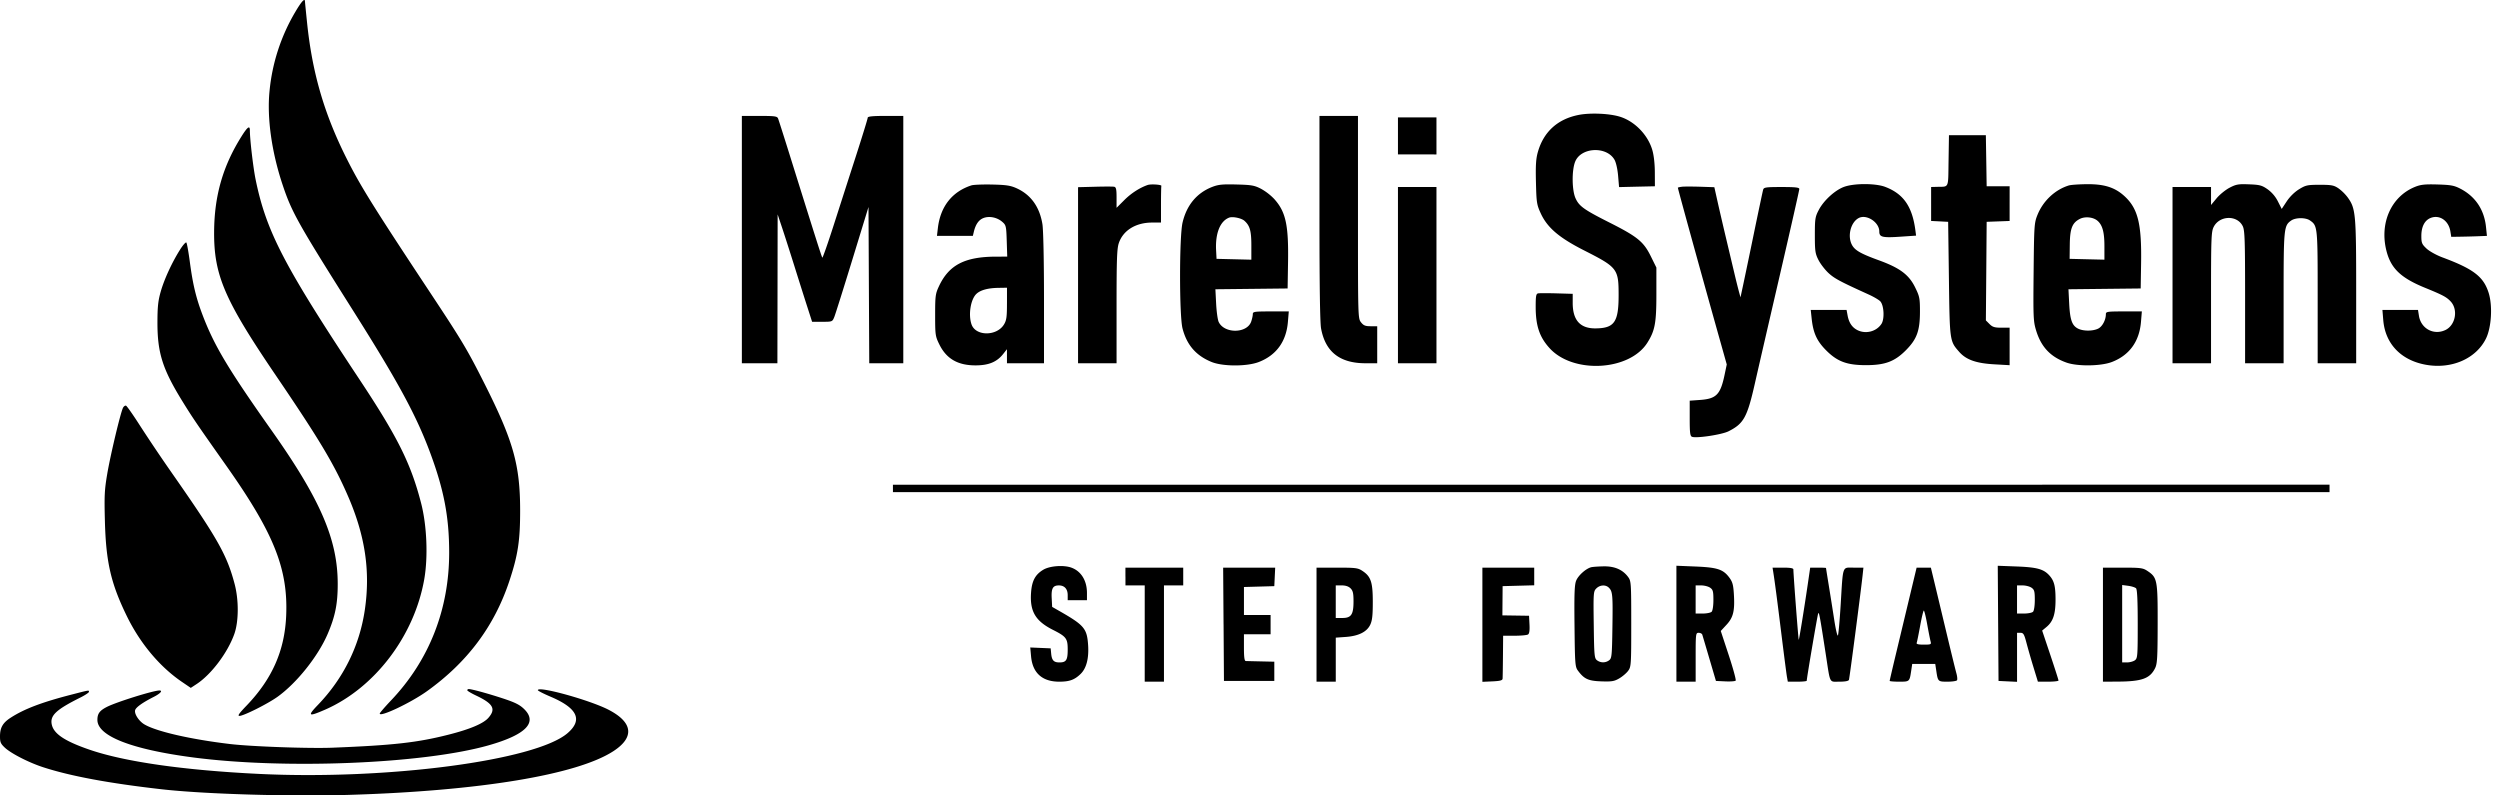 <svg xmlns="http://www.w3.org/2000/svg" width="176" height="56" fill="none" viewBox="0 0 176 56"><path fill="#000" fill-rule="evenodd" d="M20.793.833a13.43 13.43 0 0 0-1.82 5.6c-.183 1.865.15 4.255.913 6.55.653 1.96 1.061 2.689 5.01 8.944 3.152 4.992 4.428 7.35 5.404 9.99.957 2.587 1.317 4.482 1.322 6.954.008 4.017-1.404 7.615-4.1 10.447-.433.457-.788.869-.788.917 0 .277 2.19-.761 3.329-1.578 2.85-2.045 4.742-4.577 5.799-7.763.605-1.825.76-2.854.756-5.004-.007-3.16-.484-4.856-2.493-8.847-1.206-2.397-1.578-3.023-3.762-6.323-4.118-6.223-5.006-7.648-5.994-9.626-1.561-3.122-2.395-6.008-2.756-9.54-.079-.766-.144-1.425-.145-1.466-.006-.245-.253.027-.675.745Zm-3.778 8.749c-1.32 2.09-1.925 4.187-1.941 6.73-.02 3.055.724 4.788 4.342 10.113 3.093 4.553 4.112 6.258 5.092 8.522 1.206 2.787 1.573 5.282 1.176 7.986-.372 2.532-1.503 4.823-3.306 6.696-.757.786-.669.845.5.335 3.502-1.53 6.29-5.195 6.99-9.188.274-1.568.184-3.774-.217-5.334-.719-2.796-1.647-4.662-4.341-8.726-5.32-8.026-6.563-10.416-7.315-14.081-.17-.83-.403-2.819-.404-3.454 0-.368-.16-.258-.576.4Zm-4.337 7.99c-.569.898-1.118 2.091-1.365 2.963-.182.644-.226 1.05-.229 2.137-.005 2.172.354 3.306 1.781 5.615.708 1.146.977 1.54 3.067 4.502 3.348 4.744 4.351 7.25 4.216 10.536-.101 2.465-.98 4.464-2.794 6.354-.532.554-.646.72-.494.72.292 0 1.979-.846 2.667-1.337 1.356-.968 2.857-2.846 3.538-4.427.532-1.236.712-2.126.711-3.528-.001-3.115-1.212-5.931-4.634-10.774-3.074-4.35-4.054-5.986-4.875-8.142-.464-1.216-.692-2.165-.901-3.743-.094-.71-.205-1.329-.247-1.374-.041-.045-.24.179-.441.497ZM8.663 28.702c-.169.316-.885 3.313-1.112 4.652-.194 1.143-.213 1.529-.166 3.33.076 2.899.424 4.4 1.553 6.708.936 1.913 2.318 3.559 3.877 4.617l.616.419.415-.273c1.034-.68 2.18-2.203 2.65-3.52.314-.88.323-2.388.02-3.529-.545-2.053-1.189-3.191-4.445-7.85a116.666 116.666 0 0 1-2.204-3.274c-.486-.761-.934-1.401-.996-1.422-.061-.02-.155.043-.208.142Zm24.232 19.89c0 .044.277.212.616.372 1.216.576 1.42.947.869 1.575-.355.404-1.307.804-2.829 1.188-2.195.555-3.86.74-8.147.911-1.638.065-5.712-.08-7.205-.258-2.8-.333-5.226-.891-6.05-1.393-.377-.229-.703-.734-.637-.987.053-.204.514-.534 1.3-.933.478-.242.67-.457.408-.457-.42 0-3.01.81-3.683 1.15-.524.266-.68.477-.68.922 0 1.136 2.4 2.074 6.758 2.644 6.473.846 16.182.448 20.77-.852 2.652-.752 3.495-1.623 2.492-2.577-.304-.29-.63-.45-1.466-.726-1.068-.351-2.196-.66-2.406-.66-.06 0-.11.036-.11.08Zm4.97-.003c0 .043.396.246.881.452 1.912.81 2.3 1.64 1.204 2.578-2.25 1.926-12.683 3.302-21.715 2.864-5.273-.256-9.448-.852-11.926-1.703-1.755-.602-2.535-1.124-2.667-1.786-.125-.625.31-1.034 1.998-1.878.342-.17.621-.355.621-.408 0-.13.06-.14-1.268.203-2.06.533-3.266.991-4.227 1.606-.57.365-.766.706-.766 1.33 0 .4.047.51.337.784.437.412 1.687 1.052 2.694 1.38 1.932.629 4.643 1.133 8.348 1.554 2.977.338 9.022.519 13.168.395 9.203-.275 16.076-1.41 18.637-3.079 1.496-.975 1.379-2.018-.327-2.907-1.303-.68-4.993-1.703-4.993-1.385ZM111.136 8.091c-1.477.29-2.463 1.184-2.869 2.606-.136.475-.165.937-.136 2.137.034 1.426.057 1.576.337 2.185.465 1.011 1.291 1.716 3.067 2.617 2.337 1.186 2.416 1.29 2.416 3.146 0 1.899-.299 2.328-1.634 2.337-1.075.007-1.597-.578-1.598-1.788v-.645l-1.134-.033c-.624-.018-1.21-.017-1.303.001-.141.029-.169.189-.169.946 0 1.338.268 2.133.983 2.916 1.667 1.824 5.631 1.597 6.882-.394.532-.846.632-1.385.632-3.402v-1.883l-.398-.806c-.505-1.02-.936-1.371-2.913-2.368-1.79-.904-2.127-1.145-2.38-1.703-.257-.566-.272-1.965-.027-2.577.408-1.02 2.209-1.108 2.769-.137.108.188.214.659.254 1.124l.068.802 1.261-.03 1.262-.028-.005-.99c-.003-.62-.072-1.213-.184-1.584-.32-1.066-1.255-2.016-2.292-2.329-.744-.224-2.073-.28-2.889-.12Zm-58.909 8.776v8.706h2.502l.009-5.239.008-5.24.297.887c.163.487.562 1.73.886 2.763.323 1.032.735 2.334.916 2.893l.327 1.017h.713c.707 0 .714-.003.85-.339.075-.186.648-2.004 1.272-4.04l1.135-3.702.027 5.5.027 5.5h2.396V8.161H62.34c-.898 0-1.252.035-1.252.124 0 .068-.371 1.276-.825 2.685-.455 1.408-1.162 3.608-1.573 4.889-.411 1.28-.77 2.306-.798 2.278-.046-.047-.434-1.265-2.325-7.317-.395-1.262-.75-2.376-.79-2.476-.062-.16-.227-.183-1.31-.183h-1.24v8.706Zm40.663-1.53c0 4.736.039 7.383.114 7.79.304 1.647 1.325 2.446 3.122 2.446h.83v-2.606h-.461c-.375 0-.503-.052-.678-.275-.214-.272-.216-.35-.216-7.403V8.161H92.89v7.175Zm5.526-5.768v1.303H101.127V8.265H98.416V9.57Zm38.763 1.746c-.032 2.012.058 1.815-.837 1.84l-.391.01V15.555l.6.03.599.032.054 4.014c.058 4.406.054 4.378.727 5.144.483.55 1.19.802 2.459.873l1.087.062V23.07h-.578c-.476 0-.624-.045-.836-.256l-.257-.258.028-3.47.027-3.47.808-.03.808-.03v-1.222l.001-1.22h-1.617l-.028-1.799-.029-1.798h-2.597l-.028 1.798ZM68.388 13.05c-1.362.443-2.184 1.489-2.362 3.007l-.065.55h2.527l.069-.287c.124-.517.337-.829.658-.962.41-.17.968-.063 1.336.253.275.236.289.296.323 1.351l.035 1.104-.765.001c-2.216.002-3.335.578-4.04 2.08-.25.536-.27.683-.27 2.038 0 1.388.014 1.489.292 2.055.502 1.023 1.31 1.488 2.575 1.482.906-.004 1.48-.243 1.918-.797l.27-.342v.495l.001.495h2.607v-4.561c-.001-2.634-.047-4.842-.11-5.225-.198-1.223-.812-2.078-1.819-2.534-.428-.194-.735-.24-1.72-.262-.66-.014-1.317.012-1.46.059Zm12.407-.027c-.561.195-1.162.582-1.638 1.057l-.551.55v-.724c0-.585-.033-.731-.17-.759-.092-.018-.702-.019-1.355 0l-1.186.031v12.395H78.606v-3.995c0-3.325.027-4.075.16-4.467.305-.895 1.196-1.443 2.344-1.443h.624v-1.251c0-.688.012-1.286.026-1.33.03-.091-.737-.143-.965-.064Zm4.528.143c-1.075.425-1.783 1.28-2.071 2.504-.233.985-.233 6.565-.001 7.456.303 1.166.95 1.91 2.044 2.357.795.324 2.494.325 3.329.001 1.228-.476 1.93-1.442 2.044-2.815l.063-.745h-1.266c-1.163 0-1.267.016-1.267.193 0 .106-.052.342-.115.524-.294.844-1.894.859-2.288.022-.07-.148-.15-.726-.179-1.285l-.052-1.014 2.542-.028 2.542-.028.03-1.825c.045-2.642-.158-3.573-.976-4.478a3.938 3.938 0 0 0-.924-.713c-.465-.241-.67-.277-1.727-.304-1.003-.026-1.285.004-1.728.178Zm44.546-.028c-.642.214-1.46.947-1.822 1.633-.259.492-.281.626-.281 1.783 0 1.124.027 1.303.257 1.754.141.276.46.69.71.92.413.38.812.593 2.815 1.502.36.163.731.381.826.486.26.287.308 1.238.081 1.585-.358.546-1.115.738-1.707.432-.365-.19-.583-.518-.677-1.022l-.072-.391H127.476l.064.6c.107 1.011.36 1.574.999 2.223.796.808 1.477 1.064 2.825 1.064 1.349 0 2.028-.256 2.826-1.066.765-.777.975-1.364.975-2.724 0-.916-.028-1.053-.343-1.692-.436-.888-1.075-1.364-2.548-1.9-1.289-.468-1.701-.706-1.903-1.098-.322-.622-.079-1.577.477-1.875.551-.295 1.454.29 1.454.943 0 .403.214.455 1.518.366l1.072-.073-.05-.382c-.221-1.674-.84-2.562-2.127-3.051-.66-.251-2.118-.26-2.846-.017Zm15.779-.083c-.972.297-1.813 1.087-2.211 2.077-.226.563-.237.739-.27 4.015-.032 3.196-.02 3.473.176 4.118.355 1.167 1.021 1.869 2.148 2.265.778.273 2.422.25 3.189-.047 1.227-.473 1.929-1.44 2.045-2.814l.062-.745h-1.266c-1.163 0-1.267.016-1.267.193 0 .4-.24.86-.527 1.01-.376.194-1.067.196-1.439.004-.418-.216-.557-.612-.616-1.753l-.052-1.014 2.542-.028 2.543-.028.029-1.773c.046-2.766-.221-3.852-1.161-4.718-.675-.622-1.421-.862-2.652-.85-.557.004-1.13.044-1.273.088Zm11.312.162c-.286.15-.697.484-.912.743l-.391.471V13.166H152.946v12.407H155.657V20.96c0-4.184.017-4.648.183-4.978.415-.827 1.67-.857 2.054-.049.138.291.161 1.009.161 4.99v4.65H160.766v-4.59c0-4.928.016-5.095.534-5.458.307-.215 1.017-.22 1.32-.007.541.378.544.415.544 5.41v4.645H165.875v-5.035c0-5.496-.032-5.854-.596-6.638a3.119 3.119 0 0 0-.65-.64c-.323-.219-.489-.25-1.317-.25-.87 0-.988.025-1.459.314-.31.19-.654.527-.867.85l-.353.535-.272-.536a2.357 2.357 0 0 0-.725-.85c-.397-.276-.555-.318-1.303-.346-.752-.03-.912-.001-1.373.24Zm13.063-.063c-1.688.679-2.523 2.563-2.01 4.534.318 1.22 1.013 1.88 2.715 2.575 1.25.51 1.508.648 1.798.958.544.583.343 1.674-.371 2.013-.817.387-1.716-.094-1.861-.998l-.067-.416h-2.505l.06.72c.139 1.662 1.244 2.82 2.995 3.138 1.813.329 3.541-.426 4.239-1.851.383-.785.471-2.3.186-3.207-.36-1.144-1.062-1.683-3.257-2.5-.425-.159-.919-.434-1.121-.624-.323-.304-.361-.399-.361-.886 0-.64.228-1.09.638-1.26.631-.261 1.284.175 1.406.94l.062.384.693-.011c.381-.006.947-.021 1.256-.034l.562-.022-.066-.636c-.127-1.207-.744-2.133-1.788-2.678-.448-.234-.676-.277-1.616-.305-.887-.026-1.189.005-1.587.166Zm-51.614-.007c-.158.018-.287.05-.287.07 0 .08 1.78 6.53 2.925 10.6l.517 1.84-.156.744c-.29 1.379-.58 1.673-1.725 1.755l-.727.052v1.24c0 1.03.028 1.251.164 1.303.308.119 2.093-.15 2.562-.385 1.076-.54 1.32-.981 1.86-3.363.223-.987 1.019-4.44 1.768-7.674.749-3.234 1.362-5.944 1.362-6.022 0-.11-.266-.141-1.244-.141-1.095 0-1.251.022-1.3.182-.03.1-.316 1.45-.636 2.998a664.694 664.694 0 0 1-.771 3.701l-.19.886-.114-.416a55.37 55.37 0 0 1-.323-1.304l-.569-2.398c-.198-.831-.467-1.99-.598-2.574l-.237-1.062-.997-.033c-.549-.018-1.126-.018-1.284 0ZM98.416 19.37v6.203H101.127V13.166H98.416v6.204ZM87.61 15.546c.383.344.485.709.485 1.736v1l-1.225-.03-1.225-.03-.032-.608c-.061-1.189.283-2.048.918-2.293.246-.095.867.035 1.08.225Zm60.06 0c.348.308.481.803.481 1.79v.945l-1.225-.029-1.225-.03.012-1.003c.014-1.135.172-1.537.712-1.81.373-.188.949-.124 1.245.138Zm-76.78 5.83c0 .94-.033 1.177-.21 1.467-.51.836-1.992.833-2.284-.005-.238-.684-.063-1.771.347-2.153.287-.267.809-.408 1.549-.42l.6-.01-.001 1.122Zm-8.027 13.008v.26h101.136v-.521H62.862v.26Zm10.583 5.726c-.567.342-.802.782-.86 1.614-.094 1.315.308 1.996 1.544 2.62.935.472 1.036.607 1.036 1.384 0 .744-.104.907-.581.907-.402 0-.538-.146-.583-.626l-.035-.365-.719-.031-.718-.031.057.628c.106 1.167.787 1.78 1.98 1.78.721 0 1.075-.127 1.504-.541.417-.402.599-1.111.53-2.069-.08-1.128-.281-1.367-1.956-2.328l-.574-.328-.031-.608c-.036-.695.08-.903.506-.903.393 0 .62.251.62.685v.358h1.356v-.509c0-.861-.4-1.522-1.076-1.778-.545-.207-1.538-.136-2 .141Zm38.578-.178c-.365.089-.904.566-1.059.938-.121.289-.144.912-.119 3.21.029 2.693.043 2.869.246 3.14.435.584.726.716 1.643.748.733.025.91-.004 1.26-.209.224-.13.505-.37.625-.532.21-.283.219-.413.219-3.303s-.009-3.02-.219-3.303c-.381-.515-.945-.761-1.71-.75-.373.006-.772.033-.886.061Zm5.995 3.977v4.081h1.355v-1.72c0-1.66.008-1.72.212-1.72.117 0 .231.058.254.13.024.071.249.834.502 1.694l.46 1.564.657.031c.361.018.691-.006.732-.052.041-.046-.178-.851-.487-1.79l-.562-1.706.412-.446c.477-.518.585-.986.508-2.193-.041-.635-.1-.834-.34-1.149-.424-.556-.844-.689-2.374-.751l-1.329-.054v4.08Zm22.65-.025.027 4.054.652.031.652.031v-3.451h.238c.208 0 .264.094.424.704a53.8 53.8 0 0 0 .495 1.72l.311 1.017h.726c.398 0 .725-.037.725-.082 0-.045-.259-.854-.575-1.798l-.576-1.717.312-.26c.461-.386.63-.9.63-1.92 0-.958-.098-1.334-.45-1.717-.399-.435-.869-.562-2.288-.616l-1.33-.05.027 4.054Zm-61.437-3.297v.626h1.356V47.99h1.355V41.213h1.356v-1.251H79.23v.625Zm6.907 3.363.027 3.988h3.545v-1.355l-.938-.021c-.517-.011-.997-.023-1.07-.026-.093-.004-.13-.266-.13-.944v-.938H89.45v-1.356h-1.876V41.325l1.068-.03 1.069-.03.031-.652.031-.651H86.11l.028 3.988Zm6.544.026v4.014h1.355v-3.1l.704-.05c.902-.065 1.482-.354 1.722-.857.14-.293.18-.657.18-1.6 0-1.397-.13-1.791-.719-2.185-.325-.217-.47-.236-1.798-.236h-1.444v4.014Zm11.677.005V48l.704-.031c.534-.024.707-.069.718-.187.008-.086.019-.802.026-1.59l.012-1.434.808-.002c.444 0 .869-.04.944-.088.093-.059.126-.28.104-.702l-.032-.616-.938-.014-.938-.014.008-1.029.008-1.028 1.113-.03 1.112-.03V39.963h-3.649v4.019Zm20.481-3.68c.104.647.271 1.917.584 4.457.174 1.405.343 2.707.376 2.893l.061.34h.666c.366 0 .666-.03.666-.067 0-.18.751-4.595.804-4.73.061-.154.118.148.544 2.92.319 2.07.221 1.876.951 1.876.407 0 .643-.046.673-.13.043-.12.823-6.096.96-7.35l.059-.548h-.684c-.825 0-.745-.227-.918 2.606-.068 1.119-.156 2.094-.194 2.168-.039.073-.155-.42-.259-1.095-.104-.676-.277-1.769-.385-2.428-.107-.66-.195-1.21-.195-1.225 0-.015-.251-.026-.556-.026h-.557l-.179 1.225c-.252 1.719-.594 3.823-.627 3.855-.025.026-.382-4.653-.377-4.95.001-.092-.214-.13-.733-.13h-.735l.055.339Zm9.545 1.928-.948 3.958c-.223.929-.405 1.715-.405 1.746 0 .031.3.057.666.057.737 0 .733.003.849-.769l.072-.482h1.621l.073.483c.114.764.118.768.79.768.335 0 .637-.046.671-.102.035-.056.014-.28-.047-.495-.061-.217-.34-1.355-.621-2.53l-.842-3.52-.332-1.381h-1.004l-.543 2.267Zm13.661 1.747v4.014l1.016-.005c1.717-.007 2.289-.21 2.654-.943.153-.307.178-.732.182-3.118.006-3.09-.028-3.268-.714-3.726-.324-.216-.472-.236-1.746-.236h-1.392v4.014ZM95.08 41.42c.167.168.208.348.208.916 0 .933-.16 1.17-.788 1.17h-.463v-2.294h.417c.278 0 .487.07.626.208Zm18.186-.044c.261.26.283.505.248 2.795-.029 2.004-.047 2.178-.234 2.315a.705.705 0 0 1-.847 0c-.188-.138-.204-.312-.233-2.497-.031-2.252-.023-2.358.182-2.563.255-.255.657-.278.884-.05Zm7.127-.002c.2.14.231.257.231.866 0 .407-.052.755-.125.828-.069.069-.35.125-.625.125h-.501V41.213h.394c.217 0 .498.073.626.162Zm22.625 0c.201.14.232.257.232.866 0 .407-.053.755-.125.828-.069.069-.351.125-.626.125h-.5V41.213h.393c.217 0 .499.073.626.162Zm7.36.043c.081.081.118.875.118 2.52 0 2.256-.012 2.41-.202 2.549-.112.081-.358.148-.548.148h-.345v-5.449l.43.057c.236.032.483.11.547.175Zm-14.704 2.532c.096.53.203 1.07.238 1.199.06.221.033.234-.481.234-.393 0-.531-.036-.495-.13.028-.072.137-.611.244-1.199.107-.588.222-1.069.257-1.069s.142.434.237.965Z" clip-rule="evenodd"/></svg>